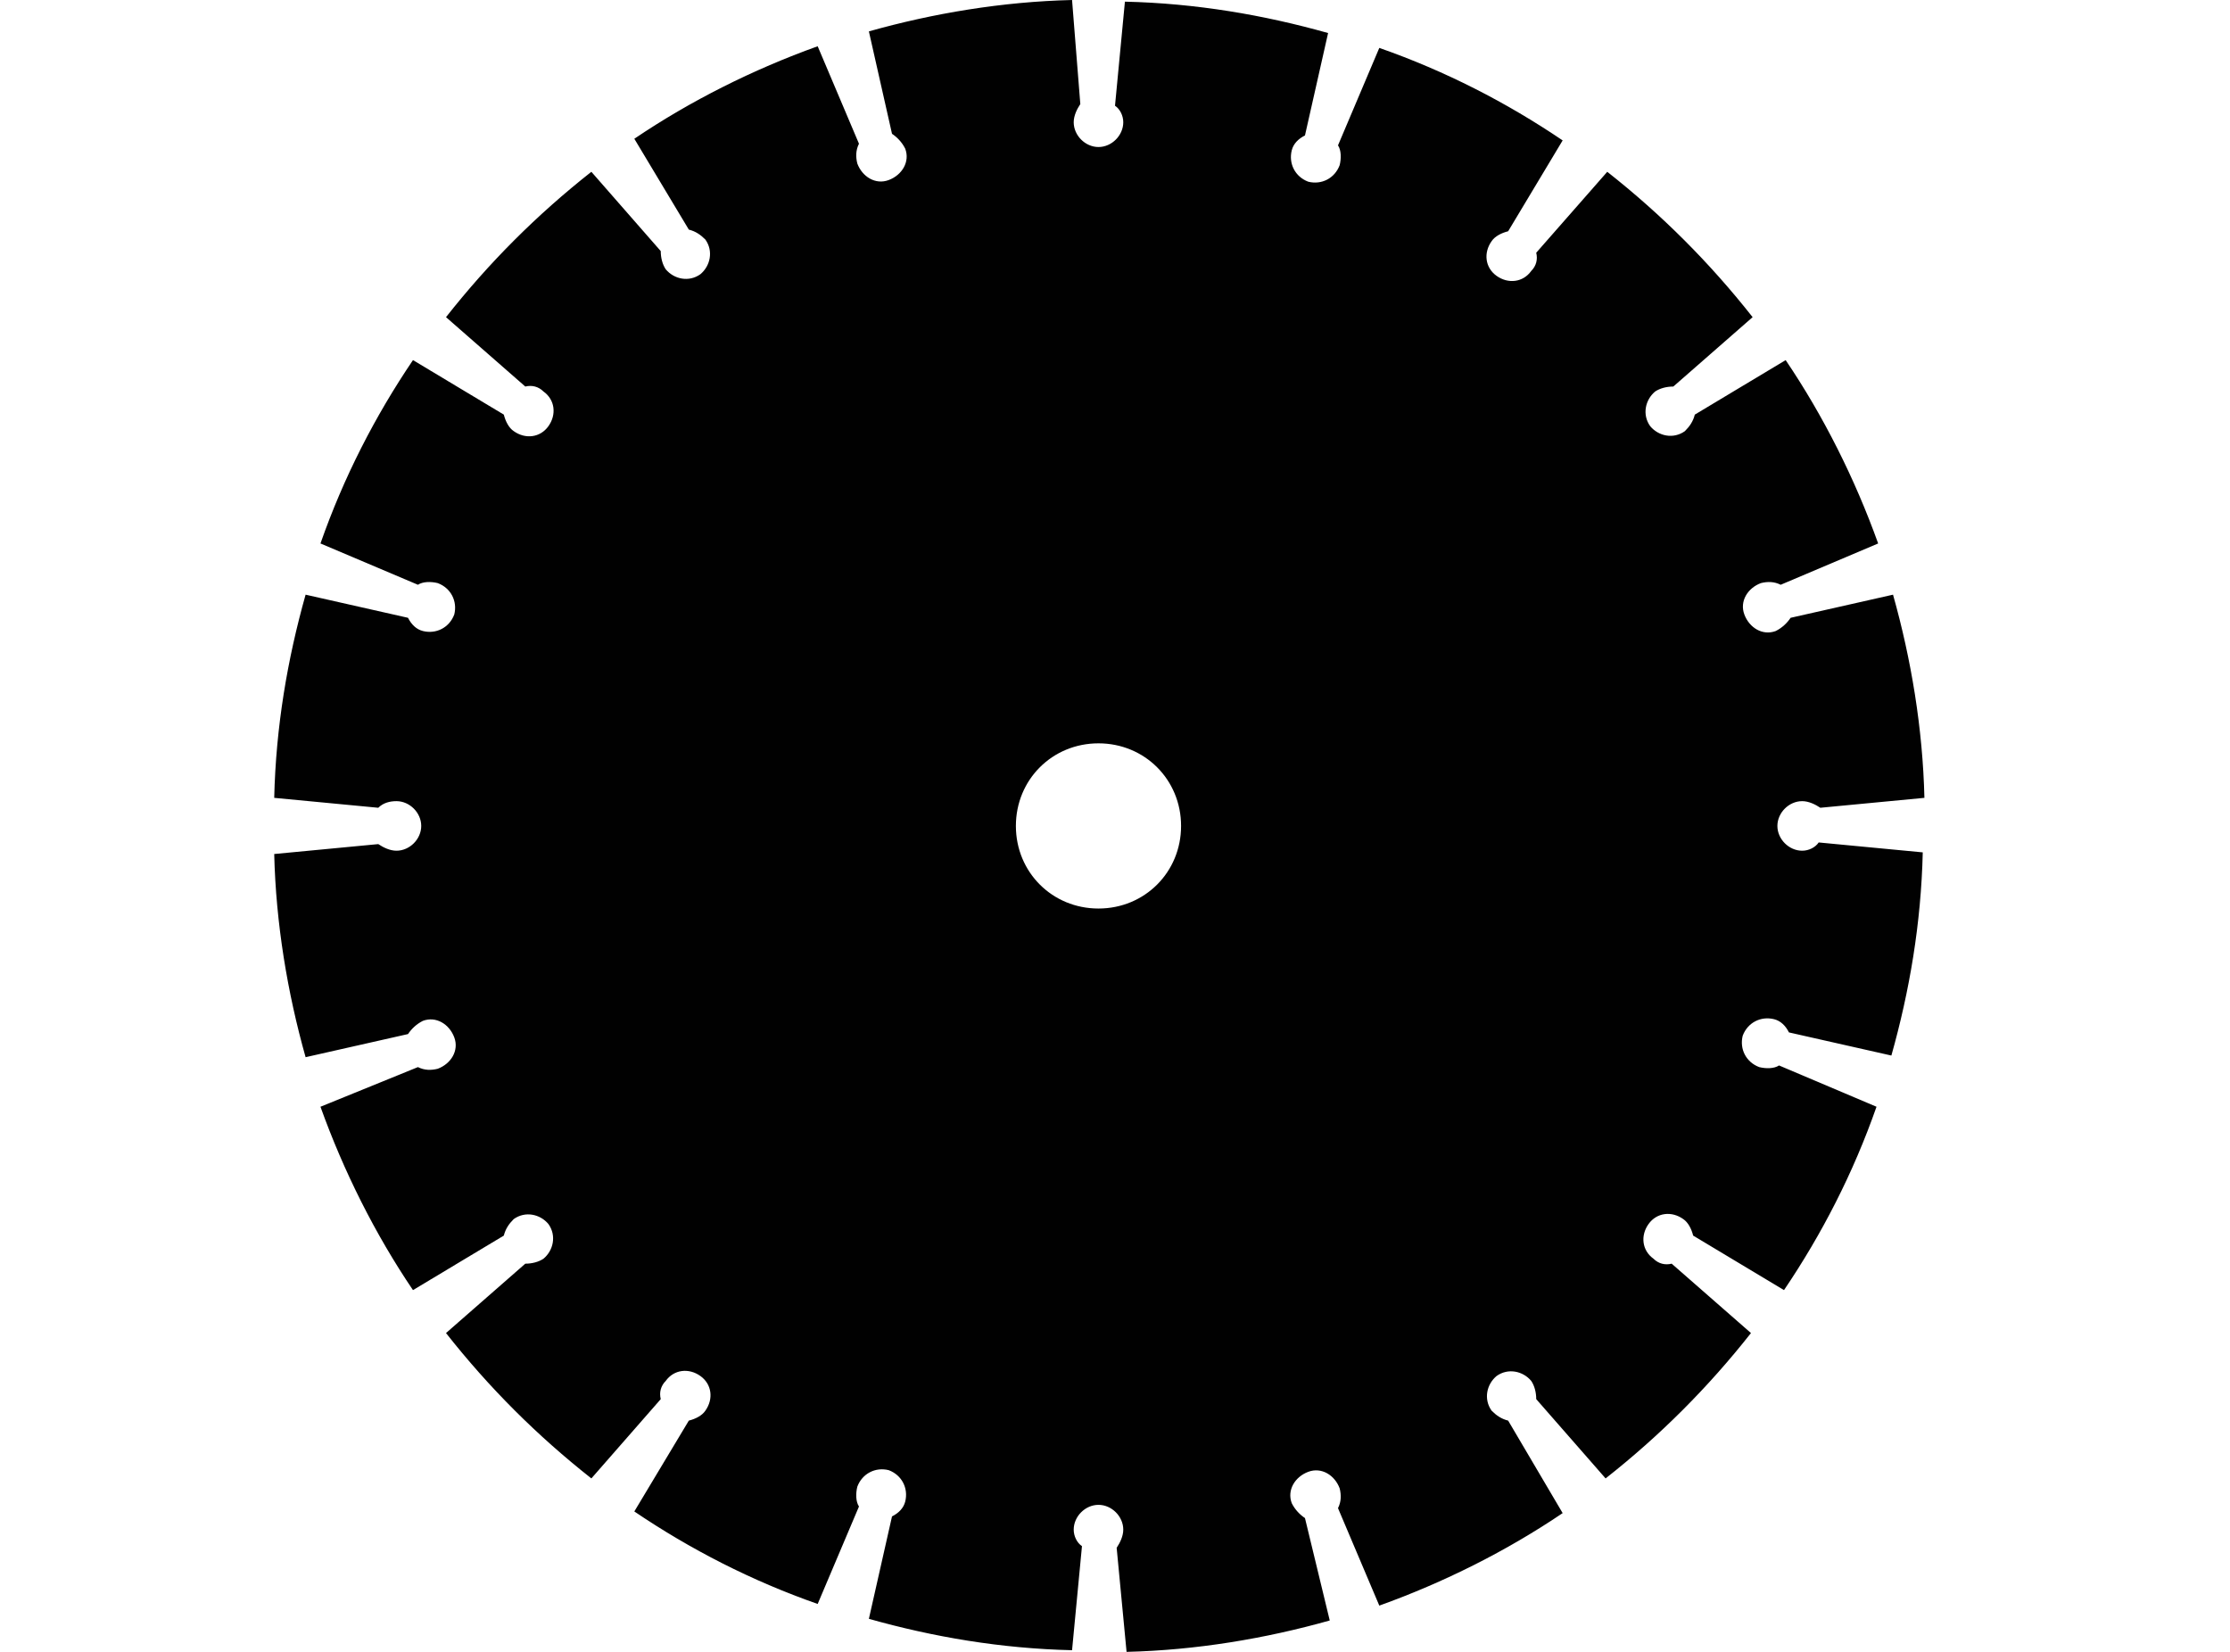 <svg version="1.2" xmlns="http://www.w3.org/2000/svg" viewBox="0 0 135 100" width="135" height="100">
	<title>logo-100stenenzagen-svg</title>
	<style>
		.s0 { fill: #010101 } 
	</style>
	<g>
		<path fill-rule="evenodd" class="s0" d="m110.1 51l6.3 0.6c-0.1 4.3-0.8 8.4-1.9 12.3l-6.2-1.4c-0.2-0.4-0.5-0.7-0.9-0.8-0.8-0.2-1.6 0.2-1.9 1-0.2 0.8 0.2 1.6 1 1.9 0.4 0.1 0.9 0.1 1.2-0.1l5.9 2.5c-1.4 4-3.3 7.7-5.6 11.1l-5.5-3.3c-0.1-0.4-0.3-0.8-0.6-1-0.7-0.5-1.6-0.4-2.1 0.3-0.5 0.7-0.4 1.6 0.3 2.1 0.3 0.3 0.7 0.4 1.1 0.3l4.8 4.2c-2.6 3.3-5.5 6.2-8.8 8.8l-4.2-4.8c0-0.4-0.1-0.8-0.3-1.1-0.5-0.6-1.4-0.8-2.1-0.3-0.6 0.5-0.8 1.4-0.3 2.1 0.3 0.3 0.6 0.5 1 0.6l3.3 5.6c-3.4 2.3-7.2 4.2-11.1 5.6l-2.5-5.9c0.2-0.4 0.2-0.8 0.1-1.2-0.3-0.8-1.1-1.3-1.9-1-0.8 0.3-1.3 1.1-1 1.9 0.2 0.4 0.5 0.7 0.8 0.9l1.5 6.2c-3.9 1.1-8.1 1.8-12.3 1.9l-0.6-6.3c0.2-0.3 0.4-0.7 0.4-1.1 0-0.8-0.7-1.5-1.5-1.5-0.8 0-1.5 0.7-1.5 1.5 0 0.4 0.2 0.8 0.5 1l-0.6 6.3c-4.3-0.1-8.4-0.8-12.3-1.9l1.4-6.2c0.4-0.2 0.7-0.5 0.8-0.9 0.2-0.8-0.2-1.6-1-1.9-0.8-0.2-1.6 0.2-1.9 1-0.1 0.4-0.1 0.9 0.1 1.2l-2.5 5.9c-4-1.4-7.7-3.3-11.1-5.6l3.3-5.5c0.4-0.1 0.8-0.3 1-0.6 0.5-0.7 0.4-1.6-0.3-2.1-0.7-0.5-1.6-0.4-2.1 0.3-0.3 0.3-0.4 0.7-0.3 1.1l-4.2 4.8c-3.3-2.6-6.2-5.5-8.8-8.8l4.8-4.2c0.4 0 0.8-0.1 1.1-0.3 0.6-0.5 0.8-1.4 0.3-2.1-0.5-0.6-1.4-0.8-2.1-0.3-0.3 0.3-0.5 0.6-0.6 1l-5.5 3.3c-2.3-3.4-4.2-7.2-5.6-11.1l5.9-2.4c0.4 0.2 0.8 0.2 1.2 0.1 0.8-0.3 1.3-1.1 1-1.9-0.3-0.8-1.1-1.3-1.9-1-0.4 0.2-0.7 0.5-0.9 0.8l-6.2 1.4c-1.1-3.9-1.8-8.1-1.9-12.3l6.3-0.6c0.3 0.2 0.7 0.4 1.1 0.4 0.8 0 1.5-0.7 1.5-1.5 0-0.8-0.7-1.5-1.5-1.5-0.4 0-0.8 0.1-1.1 0.4l-6.3-0.6c0.1-4.3 0.8-8.4 1.9-12.3l6.2 1.4c0.2 0.4 0.5 0.7 0.9 0.8 0.8 0.2 1.6-0.2 1.9-1 0.2-0.8-0.2-1.6-1-1.9-0.4-0.1-0.9-0.1-1.2 0.1l-5.9-2.5c1.4-4 3.3-7.7 5.6-11.1l5.5 3.3c0.1 0.4 0.3 0.8 0.6 1 0.7 0.5 1.6 0.4 2.1-0.3 0.5-0.7 0.4-1.6-0.3-2.1-0.3-0.3-0.7-0.4-1.1-0.3l-4.8-4.2c2.6-3.3 5.5-6.2 8.8-8.8l4.2 4.8c0 0.4 0.1 0.8 0.3 1.1 0.5 0.6 1.4 0.8 2.1 0.3 0.6-0.5 0.8-1.4 0.3-2.1-0.3-0.3-0.6-0.5-1-0.6l-3.3-5.5c3.4-2.3 7.2-4.2 11.1-5.6l2.5 5.9c-0.2 0.4-0.2 0.8-0.1 1.2 0.3 0.8 1.1 1.3 1.9 1 0.8-0.3 1.3-1.1 1-1.9-0.2-0.4-0.5-0.7-0.8-0.9l-1.4-6.2c3.9-1.1 8.1-1.8 12.3-1.9l0.5 6.3c-0.2 0.3-0.4 0.7-0.4 1.1 0 0.8 0.7 1.5 1.5 1.5 0.8 0 1.5-0.7 1.5-1.5 0-0.4-0.2-0.8-0.5-1l0.6-6.3c4.3 0.1 8.4 0.8 12.3 1.9l-1.4 6.2c-0.4 0.2-0.7 0.5-0.8 0.9-0.2 0.8 0.2 1.6 1 1.9 0.8 0.2 1.6-0.2 1.9-1 0.1-0.4 0.1-0.9-0.1-1.2l2.5-5.9c4 1.4 7.7 3.3 11.1 5.6l-3.3 5.5c-0.4 0.1-0.8 0.3-1 0.6-0.5 0.7-0.4 1.6 0.3 2.1 0.7 0.5 1.6 0.4 2.1-0.3 0.3-0.3 0.4-0.7 0.3-1.1l4.3-4.9c3.3 2.6 6.2 5.5 8.8 8.8l-4.8 4.2c-0.4 0-0.8 0.1-1.1 0.3-0.6 0.5-0.8 1.4-0.3 2.1 0.5 0.6 1.4 0.8 2.1 0.3 0.3-0.3 0.5-0.6 0.6-1l5.5-3.3c2.3 3.4 4.2 7.2 5.6 11.1l-5.9 2.5c-0.4-0.2-0.8-0.2-1.2-0.1-0.8 0.3-1.3 1.1-1 1.9 0.3 0.8 1.1 1.3 1.9 1 0.4-0.2 0.7-0.5 0.9-0.8l6.2-1.4c1.1 3.9 1.8 8.1 1.9 12.3l-6.3 0.6c-0.3-0.2-0.7-0.4-1.1-0.4-0.8 0-1.5 0.7-1.5 1.5 0 0.8 0.7 1.5 1.5 1.5 0.4 0 0.8-0.2 1-0.5zm-38.6-1c0-2.8-2.2-5-5-5-2.8 0-5 2.2-5 5 0 2.8 2.2 5 5 5 2.8 0 5-2.2 5-5z"/>
	</g>
</svg>